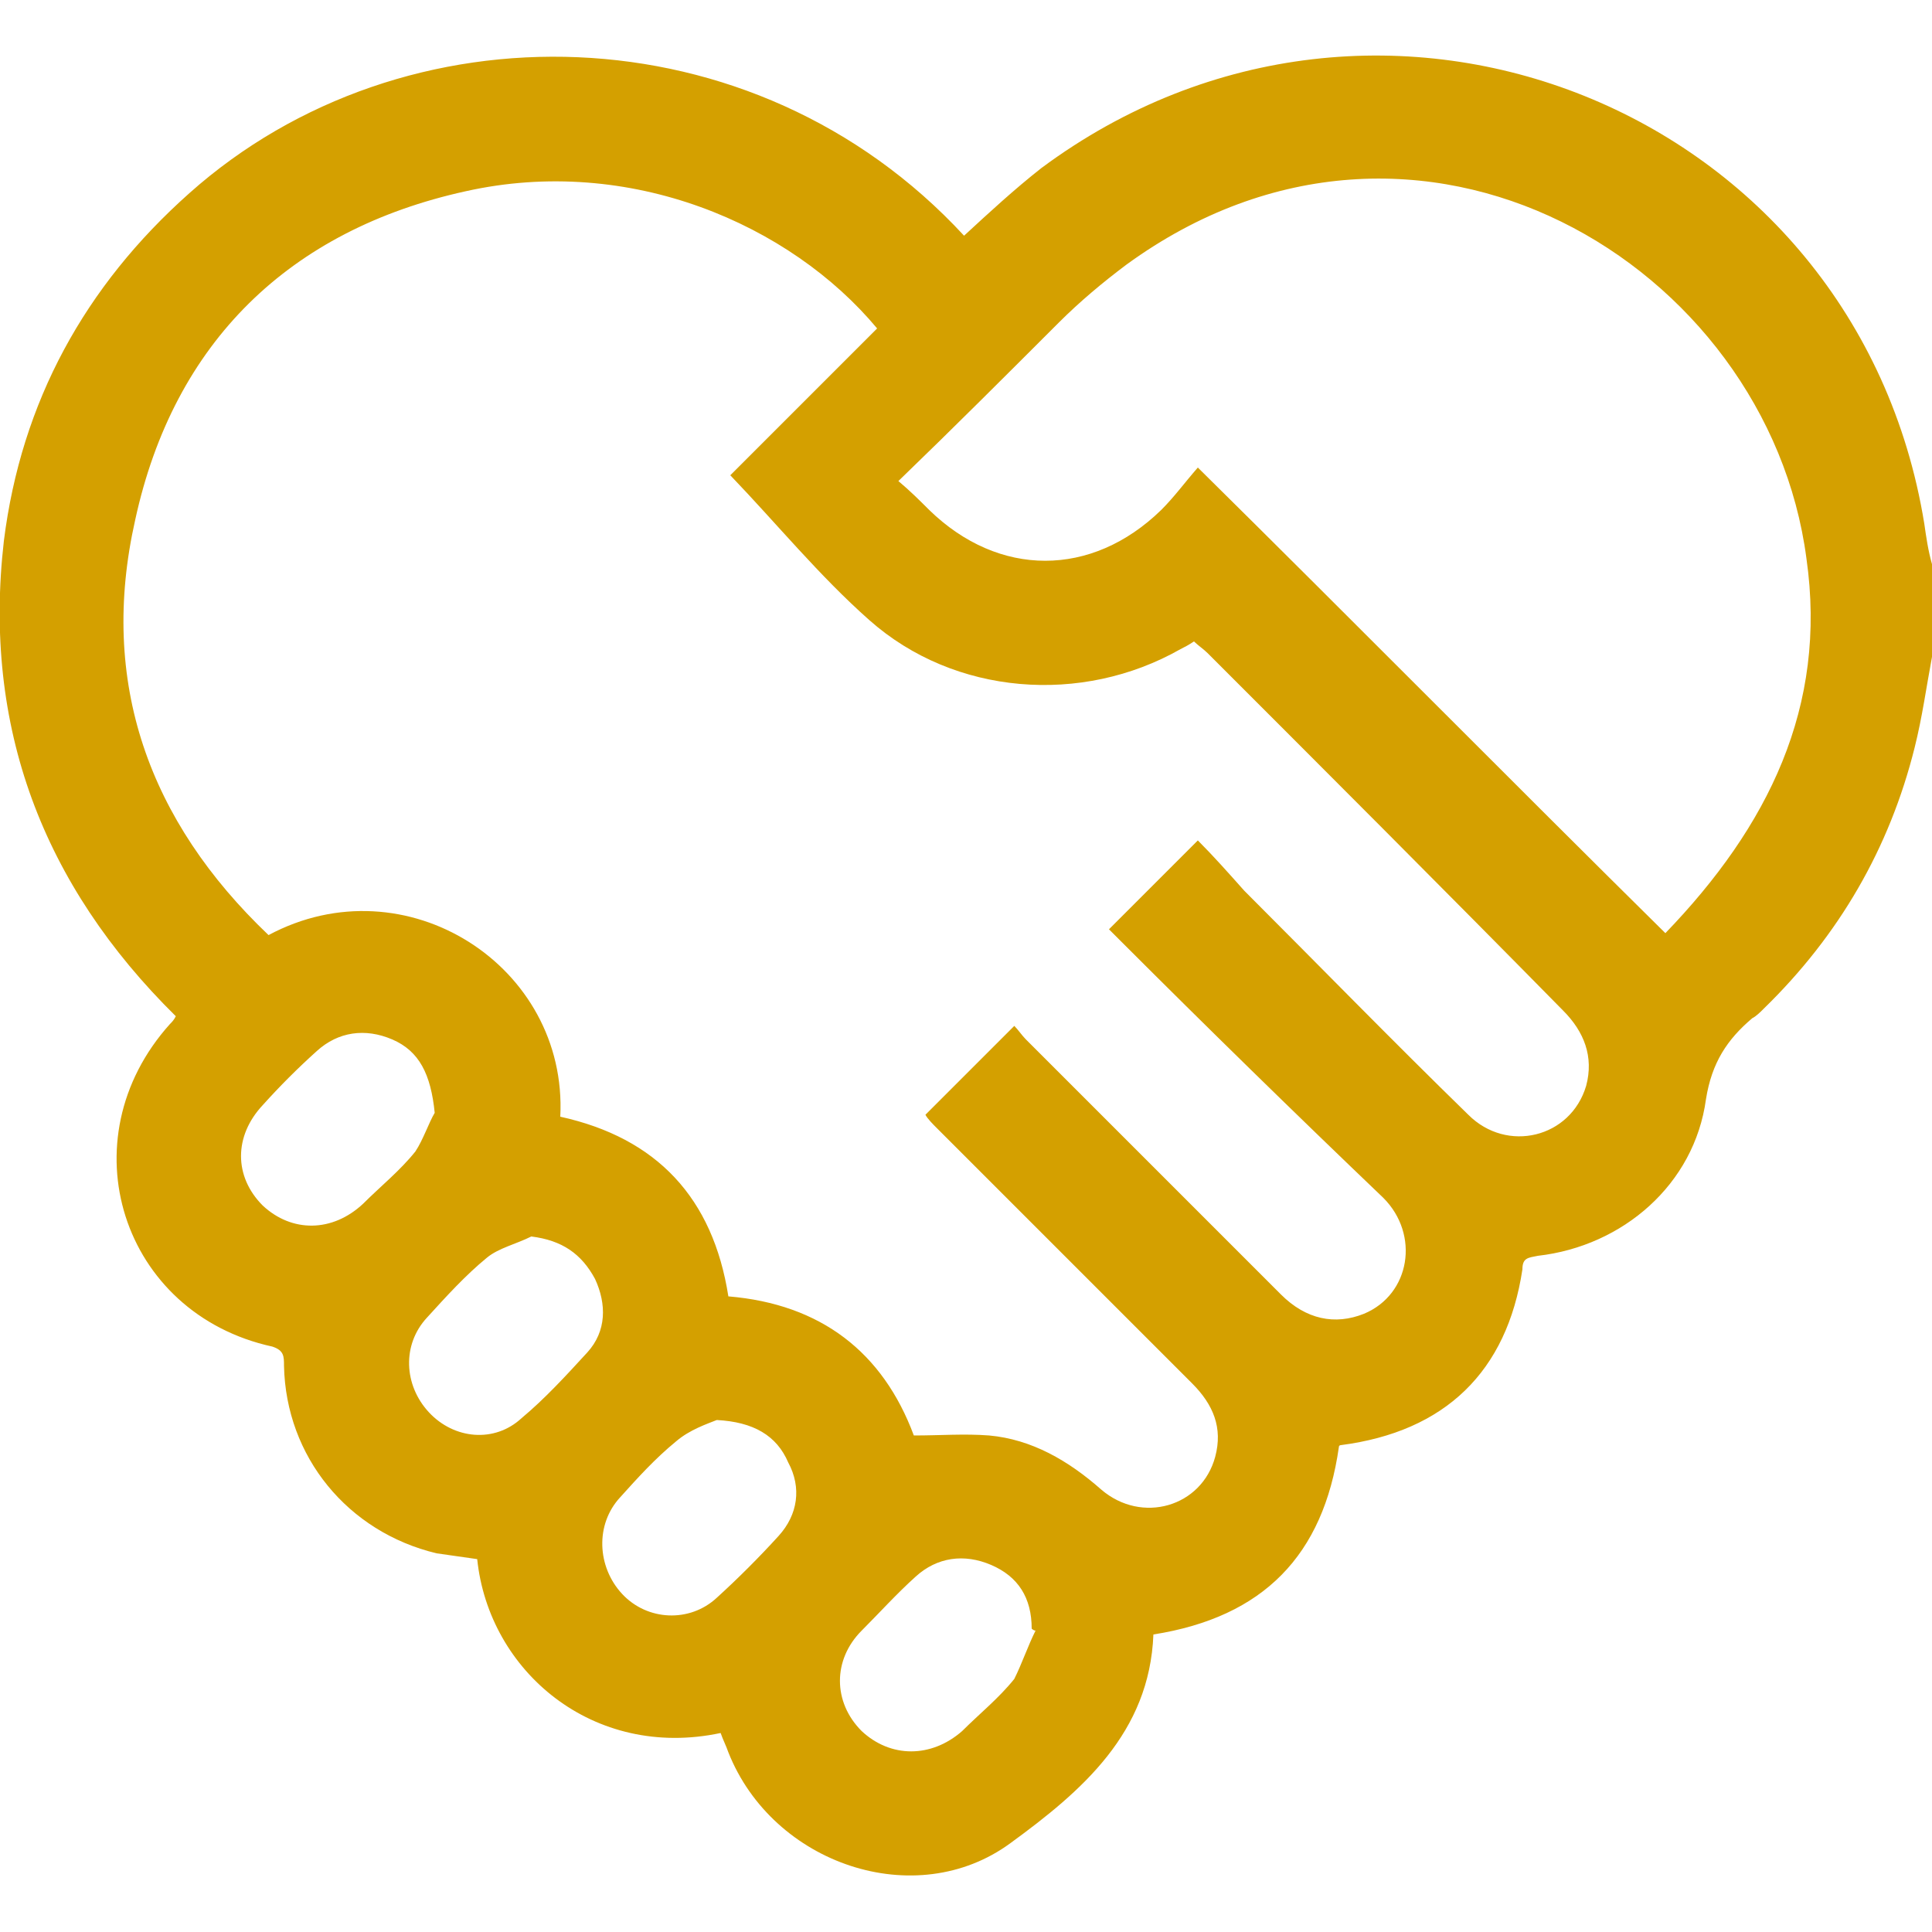 <?xml version="1.0" encoding="UTF-8"?>
<!-- Generator: Adobe Illustrator 22.1.0, SVG Export Plug-In . SVG Version: 6.00 Build 0)  -->
<svg xmlns="http://www.w3.org/2000/svg" xmlns:xlink="http://www.w3.org/1999/xlink" version="1.1" id="Livello_1" x="0px" y="0px" viewBox="0 0 100 100" style="enable-background:new 0 0 100 100;" xml:space="preserve">
<style type="text/css">
	.st0{fill:#D4A000;}
</style>
<path class="st0" d="M100,34c-0.3,1.6-0.5,3.1-0.9,4.7c-1.3,5.2-3.9,9.7-7.8,13.5c-0.2,0.2-0.4,0.4-0.6,0.5  c-1.3,1.1-2.1,2.3-2.4,4.2c-0.6,4.4-4.3,7.6-8.7,8.1c-0.5,0.1-0.8,0.1-0.8,0.7c-0.8,5.3-4,8.4-9.4,9.1c0,0-0.1,0-0.1,0.1  c-0.8,5.6-3.9,8.8-9.6,9.7c-0.2,5.1-3.7,8.1-7.4,10.8C47.4,99,40,96.5,37.7,90.7c-0.1-0.3-0.3-0.7-0.4-1c-6.6,1.4-12-3.2-12.6-9  c-0.7-0.1-1.4-0.2-2.1-0.3c-4.6-1.1-7.8-5-7.9-9.7c0-0.5,0-0.8-0.6-1C6.3,68,3.4,59,8.8,53c0.1-0.1,0.2-0.2,0.3-0.4  C2.2,45.8-0.9,37.6,0.2,28C1.1,20.8,4.4,14.8,9.8,10C20.9,0.1,39,0.4,49.9,12.2c1.3-1.2,2.6-2.4,4-3.5c17.5-13,42.2-3.1,45.7,18.4  c0.1,0.7,0.2,1.4,0.4,2.1C100,30.8,100,32.4,100,34z M45.4,17c-4.5-5.4-12.8-9-21.3-7.1C15,11.9,9,17.7,7,26.9  c-1.9,8.4,0.7,15.6,6.9,21.5c7.1-3.8,15.5,1.6,15.1,9.4c5,1.1,7.9,4.2,8.7,9.3c4.8,0.4,8,2.9,9.6,7.2c1.4,0,2.6-0.1,3.9,0  c2.2,0.2,4.1,1.3,5.8,2.8c2.1,1.8,5.2,0.9,5.9-1.7c0.4-1.5-0.1-2.7-1.2-3.8c-4.4-4.4-8.8-8.8-13.2-13.2c-0.2-0.2-0.5-0.5-0.6-0.7  c1.5-1.5,3-3,4.6-4.6c0.2,0.2,0.4,0.5,0.6,0.7c4.4,4.4,8.8,8.8,13.2,13.2c1.3,1.3,2.8,1.6,4.3,1c2.4-1,2.9-4.1,1-6  C67,57.6,62.5,53.2,58,48.7c-0.2-0.2-0.5-0.5-0.6-0.6c1.5-1.5,3-3,4.6-4.6c0.8,0.8,1.6,1.7,2.4,2.6c3.9,3.9,7.7,7.8,11.6,11.6  c2,2,5.3,1.2,6.1-1.5c0.4-1.5-0.1-2.8-1.2-3.9C74.8,46.1,68.7,40,62.5,33.8c-0.2-0.2-0.5-0.4-0.7-0.6c-0.3,0.2-0.5,0.3-0.7,0.4  C56,36.5,49.4,36,45,32.1c-2.6-2.3-4.8-5-7.2-7.5C40.2,22.2,42.8,19.6,45.4,17z M86.2,48.3c5.3-5.5,8.4-11.7,7.3-19.4  c-2-15.2-20.1-26.2-35.2-15.2c-1.2,0.9-2.4,1.9-3.5,3c-2.7,2.7-5.4,5.4-8.3,8.2c0.6,0.5,1.1,1,1.6,1.5c3.6,3.5,8.4,3.5,12,0  c0.7-0.7,1.2-1.4,1.9-2.2C70.2,32.3,78.1,40.3,86.2,48.3z M53.6,84.4c-0.1,0-0.2-0.1-0.2-0.1c0-1.6-0.7-2.7-2.1-3.3  c-1.4-0.6-2.8-0.4-3.9,0.6c-1,0.9-1.9,1.9-2.8,2.8c-1.5,1.5-1.5,3.7,0,5.2c1.5,1.4,3.6,1.4,5.2,0c0.9-0.9,1.9-1.7,2.7-2.7  C52.9,86.1,53.2,85.2,53.6,84.4z M22.5,57.6c-0.2-2-0.8-3.2-2.2-3.8c-1.4-0.6-2.8-0.4-3.9,0.6c-1,0.9-1.9,1.8-2.8,2.8  c-1.5,1.6-1.5,3.7,0,5.2c1.5,1.4,3.6,1.4,5.2-0.1c0.9-0.9,1.9-1.7,2.7-2.7C21.9,59,22.2,58.1,22.5,57.6z M27.5,64  c-0.8,0.4-1.7,0.6-2.3,1.1c-1.1,0.9-2.1,2-3.1,3.1c-1.3,1.4-1.2,3.5,0.1,4.9c1.3,1.4,3.4,1.6,4.8,0.3c1.2-1,2.3-2.2,3.4-3.4  c1-1.1,1-2.5,0.4-3.8C30.1,64.9,29.1,64.2,27.5,64z M37.1,73.5c-0.5,0.2-1.4,0.5-2.1,1.1c-1.1,0.9-2,1.9-2.9,2.9  c-1.3,1.4-1.2,3.6,0.1,5c1.3,1.4,3.5,1.5,4.9,0.2c1.1-1,2.2-2.1,3.2-3.2c1-1.1,1.2-2.5,0.5-3.8C40.2,74.3,39,73.6,37.1,73.5z"></path>
</svg>
